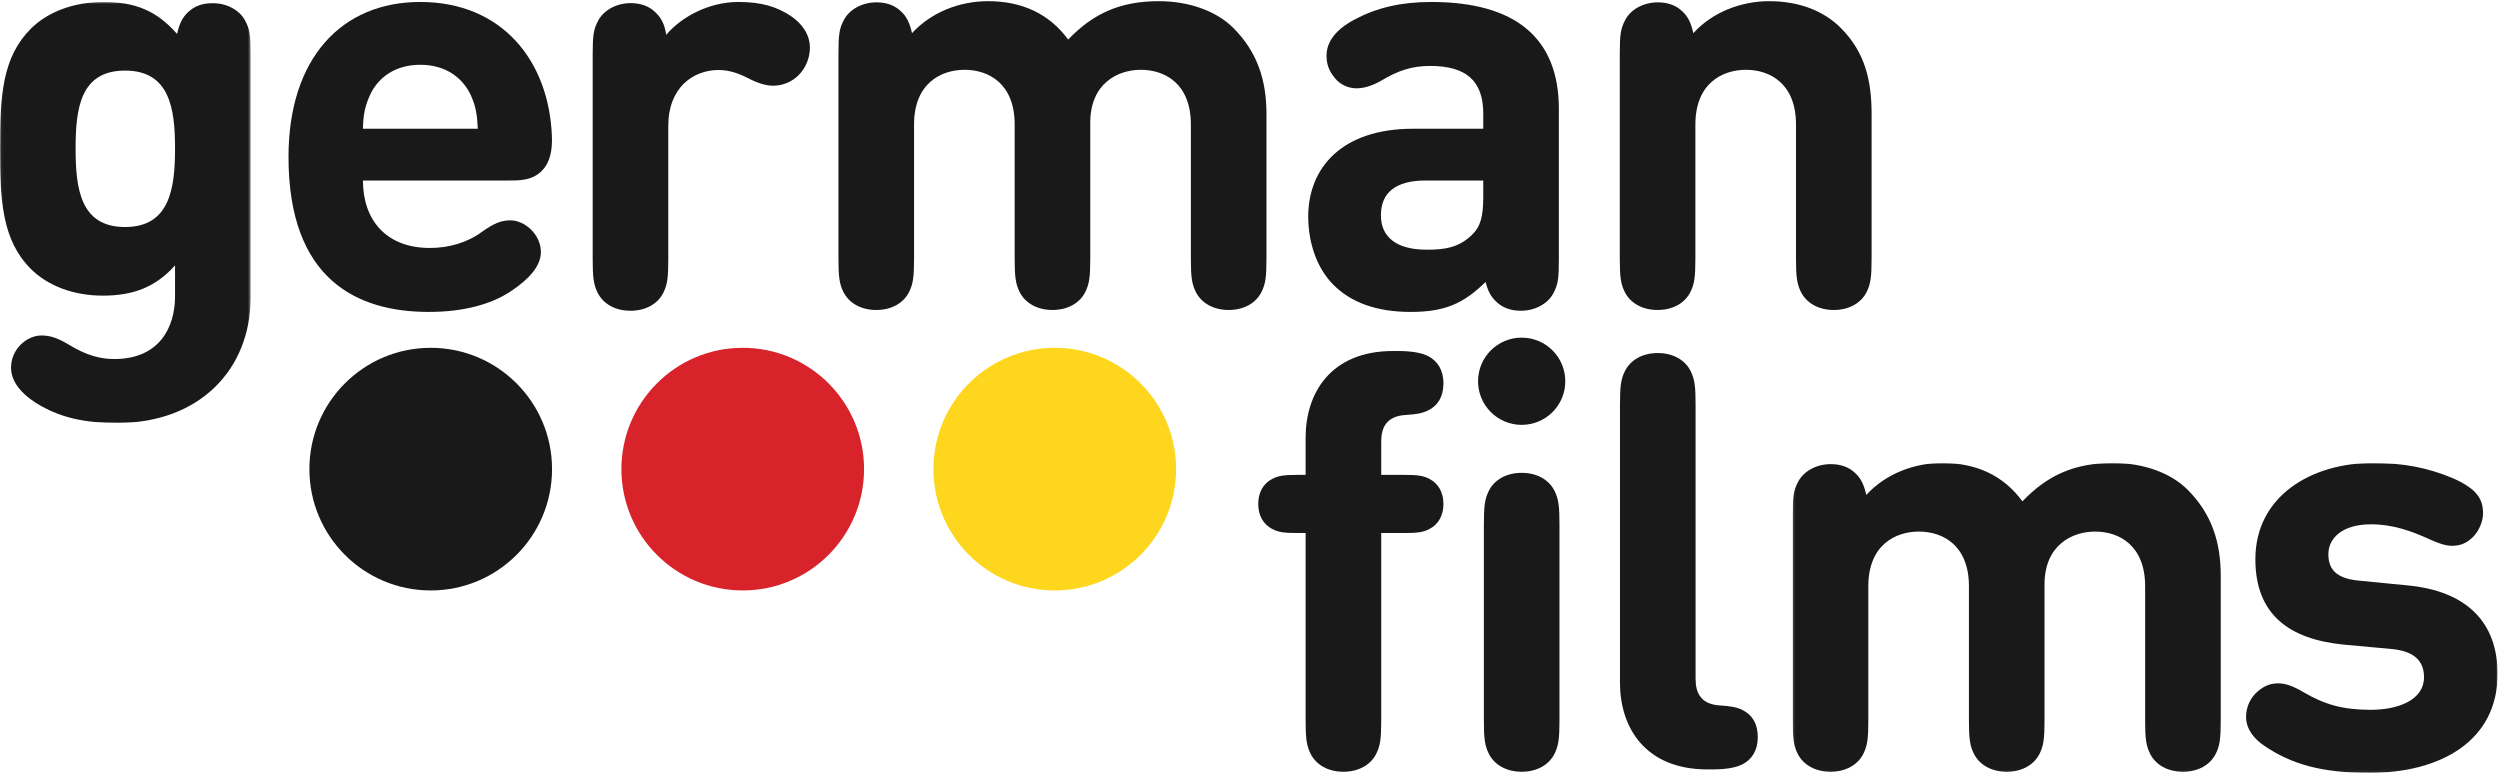 <?xml version="1.0" encoding="UTF-8"?>
<svg width="993px" height="307px" viewBox="0 0 993 307" version="1.1" xmlns="http://www.w3.org/2000/svg" xmlns:xlink="http://www.w3.org/1999/xlink">
    <!-- Generator: Sketch 63.1 (92452) - https://sketch.com -->
    <title>GermanFilms2012</title>
    <desc>Created with Sketch.</desc>
    <defs>
        <polygon id="path-1" points="0.06 0.781 99.556 0.781 99.556 168.016 0.06 168.016"></polygon>
        <polygon id="path-3" points="0.069 0.884 280.042 0.884 280.042 123.94 0.069 123.94"></polygon>
    </defs>
    <g id="GermanFilms2012" stroke="none" stroke-width="1" fill="none" fill-rule="evenodd">
        <g id="Group-3">
            <mask id="mask-2" fill="white">
                <use xlink:href="#path-1"></use>
            </mask>
            <g id="Clip-2"></g>
            <path d="M49.663,28.037 C31.876,28.037 30.028,43.167 30.028,58.989 C30.028,74.812 31.876,90.173 49.663,90.173 C67.448,90.173 69.527,74.812 69.527,58.989 C69.527,43.167 67.448,28.037 49.663,28.037 Z M16.4,161.317 C9.817,157.621 4.389,152.424 4.389,146.072 C4.389,138.449 10.856,133.252 16.4,133.252 C20.211,133.252 23.214,134.407 27.603,137.063 C34.302,141.106 39.73,142.607 45.389,142.607 C63.406,142.607 69.527,129.903 69.527,117.66 L69.527,105.418 C61.674,114.196 52.665,117.429 40.885,117.429 C29.105,117.429 18.941,113.502 12.243,106.804 C0.924,95.486 0,80.009 0,58.989 C0,37.97 0.924,22.725 12.243,11.405 C18.941,4.707 29.335,0.781 41.116,0.781 C53.705,0.781 62.251,4.245 70.336,13.485 C71.26,9.443 72.415,6.902 74.84,4.707 C77.15,2.513 80.384,1.242 84.426,1.242 C90.085,1.242 95.167,4.014 97.361,8.172 C99.21,11.637 99.556,13.946 99.556,21.685 L99.556,118.122 C99.556,146.995 78.998,168.016 46.66,168.016 C33.378,168.016 24.6,165.822 16.4,161.317 L16.4,161.317 Z" id="Fill-1" fill="#1A1919" mask="url(#mask-2)"></path>
        </g>
        <path d="M187.124,38.085 C183.89,30.924 177.076,25.727 166.913,25.727 C156.864,25.727 149.935,30.924 146.816,38.085 C144.853,42.474 144.275,45.939 144.16,51.136 L189.78,51.136 C189.549,45.939 189.087,42.474 187.124,38.085 Z M144.16,71.694 C144.16,87.285 153.284,98.488 170.724,98.488 C178.231,98.488 185.623,96.409 191.513,92.021 C196.248,88.671 199.135,87.517 202.715,87.517 C208.49,87.517 214.842,93.176 214.842,100.105 C214.842,105.764 209.992,110.961 203.062,115.581 C194.862,121.125 183.543,123.897 170.262,123.897 C141.735,123.897 114.594,110.961 114.594,62.339 C114.594,23.071 135.729,0.781 166.913,0.781 C199.366,0.781 218.191,24.111 219.231,54.486 C219.347,59.105 218.769,64.302 215.189,67.882 C211.377,71.694 206.527,71.694 202.022,71.694 L144.16,71.694 L144.16,71.694 Z" id="Fill-4" fill="#1A1919"></path>
        <path d="M293.277,0.781 C302.632,0.781 308.638,2.744 314.066,6.324 C318.571,9.327 321.689,13.716 321.689,18.913 C321.689,23.302 319.841,27.229 317.185,29.885 C314.528,32.541 310.833,34.043 307.137,34.043 C304.134,34.043 300.9,33.003 296.858,30.924 C293.277,29.076 289.466,27.806 285.424,27.806 C275.376,27.806 265.443,34.736 265.443,49.981 L265.443,102.877 C265.443,110.154 265.097,113.04 263.48,116.275 C261.286,120.663 256.55,123.435 250.429,123.435 C244.308,123.435 239.573,120.663 237.378,116.275 C235.762,113.04 235.415,110.154 235.415,102.877 L235.415,21.685 C235.415,13.946 235.762,11.637 237.609,8.172 C239.804,4.014 244.886,1.242 250.545,1.242 C254.587,1.242 257.821,2.513 260.131,4.707 C262.556,6.902 263.942,9.443 264.635,13.831 C270.41,6.902 281.381,0.781 293.277,0.781" id="Fill-5" fill="#1A1919"></path>
        <path d="M392.399,0.469 C405.797,0.469 416.653,5.32 424.276,15.714 C434.439,5.089 445.295,0.469 460.31,0.469 C472.321,0.469 483.178,4.396 489.876,11.094 C499.577,20.796 503.042,32.115 503.042,45.28 L503.042,102.566 C503.042,109.842 502.696,112.729 501.079,115.963 C498.885,120.352 494.149,123.123 488.028,123.123 C481.907,123.123 477.172,120.352 474.978,115.963 C473.361,112.729 473.014,109.842 473.014,102.566 L473.014,49.439 C473.014,33.154 462.62,27.726 453.149,27.726 C443.91,27.726 433.053,33.154 433.053,48.745 L433.053,102.566 C433.053,109.842 432.707,112.729 431.09,115.963 C428.896,120.352 424.16,123.123 418.039,123.123 C411.918,123.123 407.183,120.352 404.988,115.963 C403.372,112.729 403.025,109.842 403.025,102.566 L403.025,49.439 C403.025,33.154 392.63,27.726 383.16,27.726 C373.689,27.726 363.064,33.154 363.064,49.439 L363.064,102.566 C363.064,109.842 362.718,112.729 361.101,115.963 C358.906,120.352 354.171,123.123 348.05,123.123 C341.929,123.123 337.193,120.352 334.999,115.963 C333.382,112.729 333.036,109.842 333.036,102.566 L333.036,21.373 C333.036,13.635 333.382,11.325 335.23,7.861 C337.424,3.702 342.506,0.931 348.166,0.931 C352.208,0.931 355.441,2.201 357.751,4.396 C360.177,6.59 361.332,9.131 362.255,13.173 C369.994,4.742 381.312,0.469 392.399,0.469" id="Fill-6" fill="#1A1919"></path>
        <path d="M589.153,71.694 L566.286,71.694 C554.274,71.694 548.499,76.544 548.499,85.553 C548.499,93.868 554.274,99.181 566.747,99.181 C574.139,99.181 579.452,98.257 584.534,93.406 C588.114,90.057 589.153,85.9 589.153,78.161 L589.153,71.694 Z M548.729,31.964 C544.803,34.274 541.454,35.082 538.797,35.082 C535.795,35.082 532.446,33.812 530.25,31.04 C527.825,28.153 526.901,25.496 526.901,22.031 C526.901,15.332 532.561,10.598 538.104,7.71 C546.881,3.09 556.352,0.781 568.479,0.781 C601.973,0.781 619.18,15.102 619.18,43.282 L619.18,102.992 C619.18,110.731 618.834,113.04 616.987,116.505 C614.792,120.663 609.711,123.435 604.051,123.435 C600.008,123.435 596.776,122.164 594.465,119.97 C592.155,117.891 591,115.581 590.077,112.001 C581.299,120.547 574.022,123.897 560.28,123.897 C546.651,123.897 536.487,120.085 529.557,113.04 C523.206,106.689 519.625,96.641 519.625,86.015 C519.625,66.843 532.792,51.136 561.204,51.136 L589.153,51.136 L589.153,45.13 C589.153,31.964 582.223,26.189 568.018,26.189 C560.856,26.189 555.313,28.037 548.729,31.964 L548.729,31.964 Z" id="Fill-7" fill="#1A1919"></path>
        <path d="M702.745,0.469 C714.756,0.469 724.458,4.396 731.157,11.094 C740.858,20.796 743.399,32.115 743.399,45.28 L743.399,102.566 C743.399,109.842 743.051,112.729 741.434,115.963 C739.241,120.352 734.504,123.123 728.383,123.123 C722.262,123.123 717.528,120.352 715.333,115.963 C713.717,112.729 713.37,109.842 713.37,102.566 L713.37,49.439 C713.37,33.154 702.975,27.726 693.504,27.726 C684.034,27.726 673.409,33.154 673.409,49.439 L673.409,102.566 C673.409,109.842 673.063,112.729 671.446,115.963 C669.25,120.352 664.516,123.123 658.395,123.123 C652.274,123.123 647.538,120.352 645.344,115.963 C643.727,112.729 643.381,109.842 643.381,102.566 L643.381,21.373 C643.381,13.635 643.727,11.325 645.575,7.861 C647.77,3.702 652.852,0.931 658.51,0.931 C662.553,0.931 665.786,2.201 668.096,4.396 C670.522,6.59 671.676,9.131 672.6,13.173 C680.223,4.742 691.657,0.469 702.745,0.469" id="Fill-8" fill="#1A1919"></path>
        <path d="M518.592,173.836 C518.592,156.282 528.409,139.419 553.356,139.419 L554.973,139.419 C560.749,139.419 564.674,140.112 567.331,141.498 C570.911,143.346 573.336,146.926 573.336,152.239 C573.336,157.667 571.026,161.132 567.331,162.98 C564.79,164.25 562.133,164.597 558.323,164.827 C550.7,165.289 548.622,169.794 548.622,175.453 L548.622,188.619 L557.629,188.619 C563.29,188.619 565.368,188.966 567.793,190.237 C571.374,192.084 573.336,195.664 573.336,200.168 C573.336,204.673 571.374,208.253 567.793,210.101 C565.368,211.371 563.29,211.718 557.629,211.718 L548.622,211.718 L548.622,285.981 C548.622,293.257 548.274,296.144 546.657,299.378 C544.463,303.767 539.727,306.538 533.606,306.538 C527.485,306.538 522.75,303.767 520.555,299.378 C518.94,296.144 518.592,293.257 518.592,285.981 L518.592,211.718 L515.475,211.718 C509.815,211.718 507.737,211.371 505.311,210.101 C501.731,208.253 499.768,204.673 499.768,200.168 C499.768,195.664 501.731,192.084 505.311,190.237 C507.737,188.966 509.815,188.619 515.475,188.619 L518.592,188.619 L518.592,173.836" id="Fill-9" fill="#1A1919"></path>
        <path d="M617.459,299.378 C615.264,303.767 610.53,306.538 604.409,306.538 C598.288,306.538 593.551,303.767 591.358,299.378 C589.741,296.144 589.395,293.257 589.395,285.981 L589.395,208.368 C589.395,201.093 589.741,198.205 591.358,194.972 C593.551,190.582 598.288,187.811 604.409,187.811 C610.53,187.811 615.264,190.582 617.459,194.972 C619.077,198.205 619.422,201.093 619.422,208.368 L619.422,285.981 C619.422,293.257 619.077,296.144 617.459,299.378 Z M604.409,134.107 C613.995,134.107 621.733,141.844 621.733,151.43 C621.733,161.016 613.995,168.754 604.409,168.754 C594.823,168.754 587.084,161.016 587.084,151.43 C587.084,141.844 594.823,134.107 604.409,134.107 L604.409,134.107 Z" id="Fill-10" fill="#1A1919"></path>
        <path d="M673.485,269.58 C673.485,275.24 675.563,279.744 683.186,280.206 C686.997,280.437 689.653,280.783 692.194,282.054 C695.891,283.902 698.2,287.366 698.2,292.795 C698.2,298.108 695.774,301.688 692.194,303.535 C689.538,304.921 685.612,305.615 679.836,305.615 L678.219,305.615 C653.274,305.615 643.456,288.752 643.456,271.198 L643.456,160.785 C643.456,153.509 643.803,150.622 645.42,147.388 C647.614,142.999 652.35,140.228 658.471,140.228 C664.592,140.228 669.327,142.999 671.522,147.388 C673.137,150.622 673.485,153.509 673.485,160.785 L673.485,269.58" id="Fill-11" fill="#1A1919"></path>
        <g id="Group-15" transform="translate(712, 183)">
            <mask id="mask-4" fill="white">
                <use xlink:href="#path-3"></use>
            </mask>
            <g id="Clip-13"></g>
            <path d="M59.434,0.884 C72.831,0.884 83.688,5.735 91.309,16.129 C101.473,5.504 112.329,0.884 127.344,0.884 C139.356,0.884 150.211,4.811 156.911,11.509 C166.612,21.211 170.077,32.53 170.077,45.696 L170.077,102.981 C170.077,110.257 169.729,113.144 168.114,116.378 C165.918,120.767 161.184,123.538 155.063,123.538 C148.942,123.538 144.206,120.767 142.012,116.378 C140.395,113.144 140.047,110.257 140.047,102.981 L140.047,49.854 C140.047,33.569 129.653,28.141 120.184,28.141 C110.944,28.141 100.086,33.569 100.086,49.16 L100.086,102.981 C100.086,110.257 99.741,113.144 98.124,116.378 C95.93,120.767 91.194,123.538 85.073,123.538 C78.952,123.538 74.217,120.767 72.022,116.378 C70.405,113.144 70.059,110.257 70.059,102.981 L70.059,49.854 C70.059,33.569 59.665,28.141 50.194,28.141 C40.723,28.141 30.098,33.569 30.098,49.854 L30.098,102.981 C30.098,110.257 29.752,113.144 28.135,116.378 C25.94,120.767 21.206,123.538 15.084,123.538 C8.963,123.538 4.227,120.767 2.034,116.378 C0.417,113.144 0.069,110.257 0.069,102.981 L0.069,21.788 C0.069,14.05 0.417,11.74 2.264,8.276 C4.458,4.117 9.54,1.346 15.2,1.346 C19.241,1.346 22.475,2.616 24.786,4.811 C27.211,7.005 28.366,9.546 29.29,13.588 C37.028,5.157 48.346,0.884 59.434,0.884" id="Fill-12" fill="#1A1919" mask="url(#mask-4)"></path>
            <path d="M261.561,6.658 C265.604,8.276 269.299,10.585 271.149,12.549 C273.458,15.09 274.266,17.515 274.266,20.98 C274.266,24.329 272.418,28.141 270.34,30.219 C267.915,32.645 265.374,33.8 261.909,33.8 C259.483,33.8 256.366,32.76 253.131,31.259 C245.854,27.909 238.348,25.253 229.801,25.253 C218.137,25.253 212.823,30.912 212.823,37.149 C212.823,44.195 217.329,46.966 225.297,47.659 L244.122,49.507 C267.915,51.701 280.042,64.29 280.042,84.733 C280.042,111.296 257.405,124 229.108,124 C210.167,124 198.157,120.535 187.415,113.259 C183.256,110.488 180.139,106.561 180.139,101.71 C180.139,97.668 181.987,93.857 184.989,91.431 C187.53,89.352 189.84,88.428 192.959,88.428 C195.846,88.428 198.965,89.583 202.891,91.893 C211.09,96.744 218.483,98.939 229.571,98.939 C240.657,98.939 250.821,95.012 250.821,86.003 C250.821,80.113 247.586,75.724 238.118,74.8 L219.176,73.068 C197.463,70.989 183.834,61.287 183.834,39.113 C183.834,14.166 205.893,0.884 230.495,0.884 C242.737,0.884 252.323,2.848 261.561,6.658" id="Fill-14" fill="#1A1919" mask="url(#mask-4)"></path>
        </g>
        <path d="M219.271,186.337 C219.271,212.952 197.696,234.527 171.082,234.527 C144.468,234.527 122.893,212.952 122.893,186.337 C122.893,159.722 144.468,138.148 171.082,138.148 C197.696,138.148 219.271,159.722 219.271,186.337" id="Fill-16" fill="#1A1919"></path>
        <path d="M343.203,186.337 C343.203,212.952 321.629,234.527 295.015,234.527 C268.4,234.527 246.826,212.952 246.826,186.337 C246.826,159.722 268.4,138.148 295.015,138.148 C321.629,138.148 343.203,159.722 343.203,186.337" id="Fill-17" fill="#D8232A"></path>
        <path d="M467.137,186.337 C467.137,212.951 445.563,234.526 418.949,234.526 C392.334,234.526 370.76,212.951 370.76,186.337 C370.76,159.722 392.334,138.148 418.949,138.148 C445.563,138.148 467.137,159.722 467.137,186.337" id="Fill-18" fill="#FDD61D"></path>
    </g>
</svg>